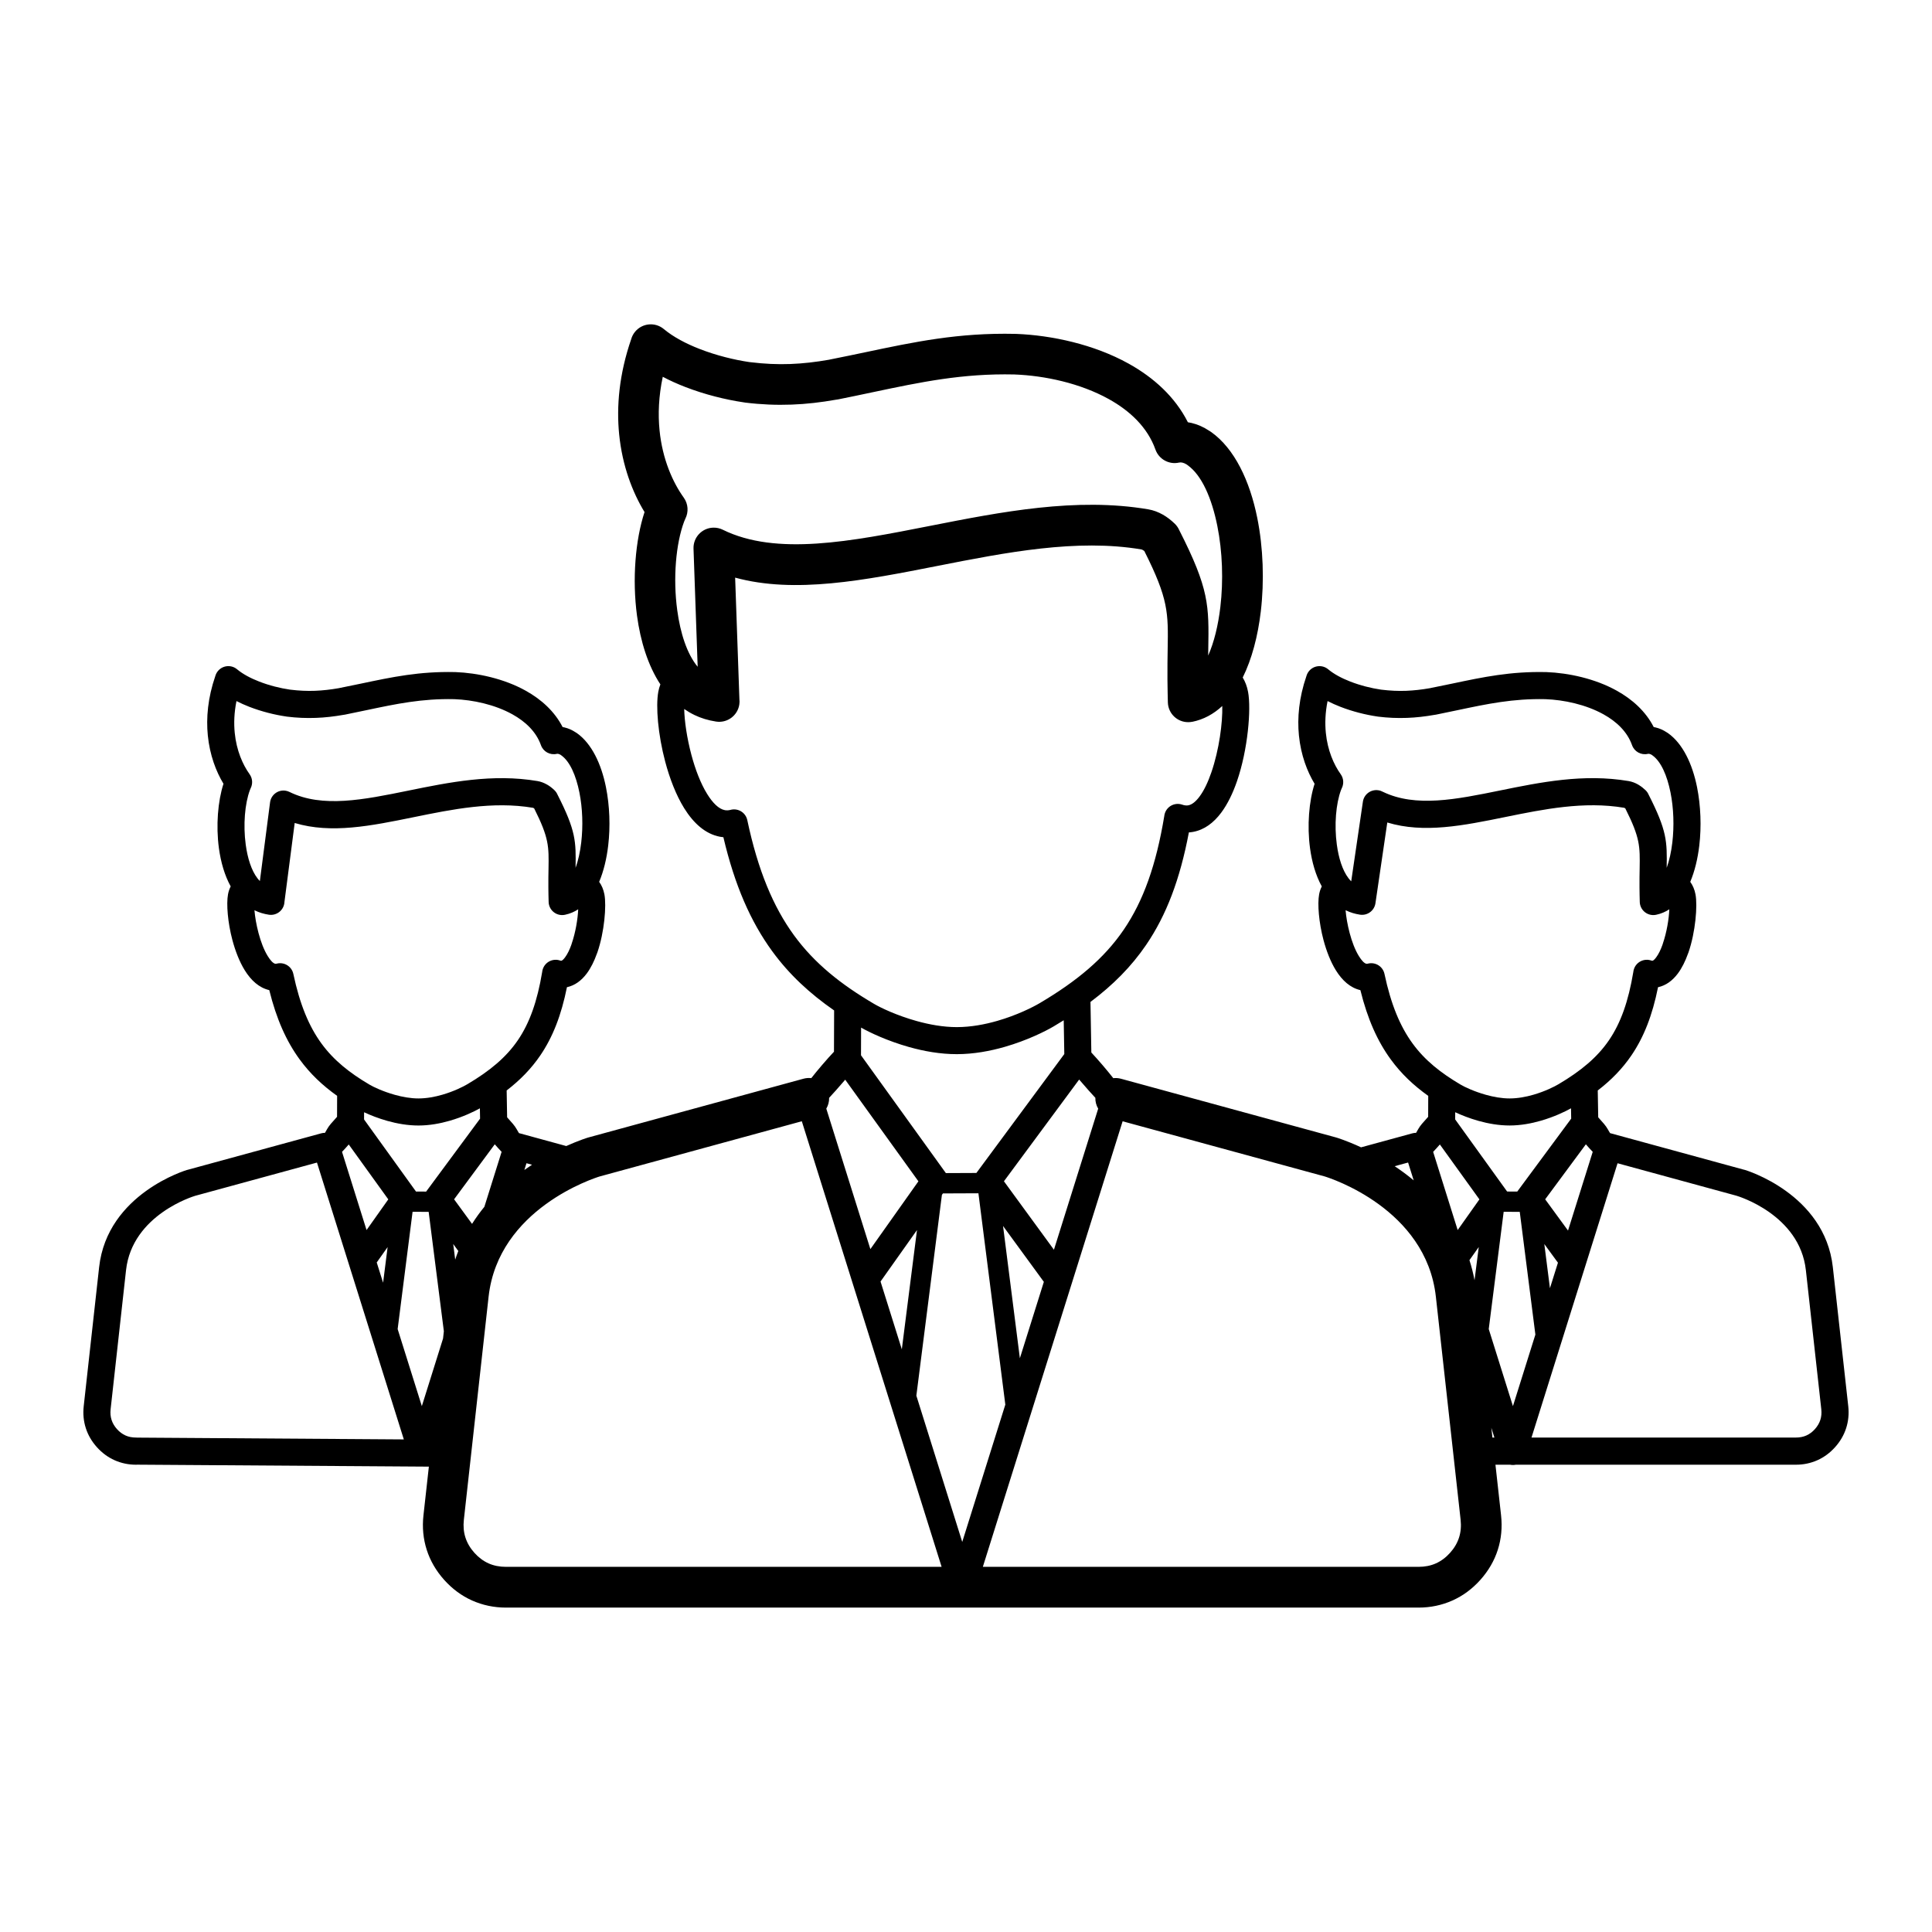 <?xml version="1.0" encoding="UTF-8"?>
<!-- Uploaded to: SVG Repo, www.svgrepo.com, Generator: SVG Repo Mixer Tools -->
<svg fill="#000000" width="800px" height="800px" version="1.1" viewBox="144 144 512 512" xmlns="http://www.w3.org/2000/svg">
 <path d="m275.12 447.25-10.781 14.578 4.758 6.512c1.016-1.605 2.109-3.113 3.266-4.523l4.57-14.566c-0.605-0.625-1.223-1.316-1.816-2zm159.91-9.445c-0.504-0.855-0.777-1.848-0.75-2.871-1.164-1.234-2.379-2.637-3.519-3.953l-0.773-0.891-19.934 26.961 13.25 18.141 11.727-37.383zm3.984-8.078c0.668-0.082 1.363-0.035 2.055 0.152l57.051 15.574c0.023 0.008 2.688 0.793 6.578 2.602l13.598-3.711c0.328-0.09 0.656-0.129 0.977-0.125 0.344-0.535 0.734-1.445 1.555-2.391 0.586-0.676 1.145-1.32 1.648-1.859l0.02-5.551c-3.852-2.746-7.141-5.832-9.938-9.668-3.496-4.793-6.141-10.648-8.043-18.352-2.691-0.613-4.84-2.582-6.496-5.258-1.418-2.285-2.512-5.144-3.277-8.012-1.234-4.637-1.637-9.551-1.16-12.129 0.141-0.766 0.383-1.457 0.707-2.086-1.613-2.922-2.625-6.465-3.121-10.145-0.805-5.961-0.277-12.461 1.211-17.055-1.965-3.25-3.633-7.606-4.152-12.801-0.461-4.641-0.004-9.961 1.992-15.766 0.133-0.473 0.367-0.922 0.699-1.324 1.273-1.52 3.539-1.723 5.062-0.449 1.547 1.293 3.613 2.379 5.836 3.242 2.719 1.059 5.625 1.773 8.133 2.141l0.133 0.016c2.32 0.285 4.457 0.379 6.551 0.301 2.066-0.078 4.137-0.316 6.328-0.699l0.207-0.047c2.41-0.477 4.098-0.832 5.738-1.176 8.18-1.727 15.391-3.246 24.754-3.039h0.148c5.894 0.227 12.887 1.727 18.645 4.926 4.125 2.293 7.648 5.457 9.797 9.641 0.168 0.027 0.34 0.062 0.508 0.105 0.992 0.23 2 0.668 3 1.332 0.094 0.055 0.188 0.113 0.277 0.176 3.91 2.766 6.461 8.145 7.699 14.32 0.988 4.938 1.184 10.453 0.594 15.473-0.414 3.496-1.211 6.809-2.394 9.621 0.656 0.898 1.145 2.004 1.395 3.344 0.555 2.981 0 9.953-1.875 15.379-0.039 0.109-0.078 0.215-0.125 0.316-0.707 1.973-1.598 3.797-2.688 5.254-1.395 1.859-3.129 3.172-5.246 3.625-1.496 7.438-3.746 13.207-7.055 18.07-2.41 3.539-5.344 6.539-8.922 9.297l0.125 7.113c0.469 0.512 0.984 1.102 1.52 1.723 0.863 0.992 1.266 1.949 1.629 2.473l0.16 0.039 35.219 9.621c0.109 0.023 0.223 0.047 0.332 0.082 0.059 0.02 21.152 6.238 23.316 25.77l4.086 36.852c0.223 2.016 0.035 3.961-0.555 5.805-0.586 1.824-1.562 3.516-2.926 5.039-1.363 1.523-2.938 2.684-4.688 3.465-1.773 0.793-3.688 1.195-5.707 1.195h-74.254l-0.109 0.023h-0.012l-0.074 0.012h-0.012l-0.078 0.012h-0.008l-0.082 0.008h-0.004l-0.086 0.008h-0.004l-0.172 0.008h-0.176l-0.172-0.008-0.086-0.008h-0.004l-0.082-0.008h-0.008l-0.078-0.012h-0.012l-0.074-0.012h-0.016l-0.109-0.023h-3.91l1.488 13.414c0.352 3.184 0.059 6.254-0.871 9.156-0.922 2.879-2.469 5.543-4.617 7.949-2.148 2.398-4.629 4.231-7.398 5.465-2.797 1.25-5.812 1.883-9.004 1.883h-241.8c-3.188 0-6.203-0.637-9-1.883-2.766-1.234-5.246-3.066-7.398-5.465-2.148-2.402-3.695-5.07-4.617-7.949-0.93-2.902-1.227-5.973-0.871-9.156l1.434-12.906-77.297-0.52-0.297 0.012c-2.019 0-3.93-0.402-5.707-1.195-1.754-0.785-3.328-1.945-4.688-3.465-1.363-1.523-2.344-3.211-2.926-5.039-0.59-1.84-0.777-3.785-0.555-5.805l4.086-36.852c2.168-19.531 23.258-25.75 23.316-25.77l0.004 0.008 35.551-9.707c0.324-0.09 0.656-0.129 0.977-0.125 0.344-0.535 0.734-1.445 1.555-2.391 0.586-0.676 1.145-1.32 1.648-1.859l0.02-5.551c-3.852-2.746-7.141-5.832-9.938-9.668-3.496-4.793-6.141-10.648-8.043-18.352-2.691-0.613-4.84-2.582-6.496-5.258-1.418-2.285-2.512-5.144-3.277-8.012-1.234-4.637-1.637-9.551-1.16-12.129 0.141-0.766 0.383-1.457 0.707-2.086-1.613-2.922-2.625-6.465-3.125-10.145-0.805-5.961-0.277-12.461 1.215-17.055-1.965-3.25-3.633-7.606-4.152-12.801-0.461-4.641-0.008-9.961 1.992-15.766 0.133-0.473 0.367-0.922 0.699-1.324 1.273-1.52 3.539-1.723 5.062-0.449 1.547 1.293 3.613 2.379 5.836 3.242 2.719 1.059 5.625 1.773 8.133 2.141l0.133 0.016c2.32 0.285 4.457 0.379 6.551 0.301 2.066-0.078 4.137-0.316 6.328-0.699l0.207-0.047c2.41-0.477 4.098-0.832 5.738-1.176 8.18-1.727 15.391-3.246 24.754-3.039h0.148c5.894 0.227 12.887 1.727 18.645 4.926 4.125 2.293 7.648 5.457 9.797 9.641 0.168 0.027 0.34 0.062 0.508 0.105 0.992 0.23 2 0.668 3 1.332 0.094 0.055 0.188 0.113 0.281 0.176 3.91 2.766 6.461 8.145 7.699 14.32 0.992 4.938 1.188 10.453 0.594 15.473-0.41 3.496-1.211 6.809-2.394 9.621 0.656 0.898 1.145 2.004 1.395 3.344 0.555 2.981 0 9.953-1.875 15.379-0.035 0.109-0.078 0.215-0.125 0.316-0.707 1.973-1.598 3.797-2.688 5.254-1.395 1.859-3.129 3.172-5.246 3.625-1.496 7.438-3.746 13.207-7.055 18.07-2.41 3.539-5.344 6.539-8.922 9.297l0.125 7.113c0.469 0.512 0.984 1.102 1.52 1.723 0.863 0.992 1.266 1.949 1.629 2.473l0.16 0.039 12.359 3.379c3.481-1.57 5.809-2.258 5.836-2.262l57.047-15.582c0.691-0.188 1.387-0.23 2.055-0.152 0.789-0.992 1.793-2.246 2.828-3.438 1.184-1.363 2.285-2.637 3.184-3.559l0.039-10.941c-6.422-4.461-11.859-9.457-16.426-15.719-5.664-7.766-9.906-17.367-12.922-30.184-0.297-0.027-0.594-0.07-0.883-0.125-3.887-0.723-7.039-3.594-9.508-7.57-2.16-3.481-3.84-7.879-5.019-12.305-1.914-7.176-2.551-14.695-1.832-18.578 0.129-0.691 0.312-1.332 0.547-1.926-3.289-4.981-5.285-11.457-6.195-18.211-1.301-9.617-0.434-20.105 1.996-27.457-3.176-5.207-5.891-12.215-6.727-20.598-0.742-7.426-0.008-15.941 3.195-25.238 0.199-0.707 0.547-1.383 1.051-1.984 1.91-2.281 5.309-2.582 7.59-0.676 2.527 2.109 5.894 3.879 9.508 5.281 4.414 1.715 9.133 2.875 13.195 3.473l0.203 0.02c3.75 0.461 7.215 0.617 10.605 0.488 3.359-0.125 6.719-0.512 10.277-1.137l0.309-0.07c3.785-0.75 6.551-1.332 9.238-1.898 13.148-2.773 24.746-5.219 39.781-4.883l0.223 0.004c9.438 0.367 20.633 2.766 29.84 7.883 6.637 3.691 12.289 8.781 15.703 15.535 0.332 0.051 0.664 0.113 0.992 0.191 1.562 0.367 3.148 1.055 4.727 2.106 0.141 0.082 0.281 0.168 0.414 0.266 6.227 4.402 10.285 12.973 12.258 22.812 1.578 7.863 1.883 16.699 0.93 24.789-0.766 6.488-2.363 12.594-4.789 17.488 0.652 1.066 1.145 2.332 1.422 3.824 0.844 4.535-0.039 15.242-2.941 23.652-1.086 3.148-2.477 6.062-4.203 8.367-1.996 2.66-4.445 4.508-7.406 5.059-0.375 0.07-0.754 0.117-1.141 0.141-2.352 12.414-5.938 21.898-11.32 29.801-3.934 5.773-8.777 10.637-14.758 15.125l0.23 13.406c0.855 0.898 1.875 2.074 2.965 3.328 1.035 1.195 2.039 2.453 2.832 3.445zm74.59 23.328c1.664 1.109 3.359 2.356 5.039 3.75l-1.484-4.723-3.559 0.969zm19.816 24.902c0.547 1.695 1 3.473 1.344 5.324l1.121-8.801-2.465 3.473zm5.801 44.438 0.285 2.57h0.523l-0.805-2.57zm-277.81-23.672 0.215-1.926-4.027-31.641-4.254-0.02-0.012 0.02-3.953 31.059 6.41 20.426zm3.219-20.902c0.254-0.781 0.527-1.547 0.824-2.293l-1.348-1.848 0.527 4.141zm18.328-23.77c0.68-0.48 1.359-0.945 2.031-1.383l-1.469-0.402-0.559 1.781zm80.77-19.117c0.023 1.023-0.246 2.012-0.75 2.867l11.68 37.227 12.73-17.969-19.398-26.93-0.738 0.852c-1.141 1.316-2.356 2.719-3.523 3.953zm-7.234 6.207-53.551 14.625c-1.453 0.445-26.875 8.562-29.461 31.871l-6.555 59.121c-0.188 1.688-0.047 3.254 0.41 4.684 0.465 1.453 1.262 2.816 2.379 4.066 1.121 1.25 2.387 2.191 3.769 2.809 1.355 0.605 2.902 0.914 4.613 0.914h115.44l-23.582-75.16-13.469-42.934zm47.969 118.09h115.44c1.715 0 3.262-0.309 4.617-0.914 1.383-0.617 2.648-1.559 3.769-2.809 1.121-1.25 1.918-2.613 2.379-4.066 0.457-1.43 0.594-2.996 0.41-4.684l-6.559-59.121c-2.582-23.305-28.004-31.422-29.461-31.871l-53.551-14.617-13.48 42.973-23.566 75.113zm-27.113-75.617 5.641 17.973 4.019-31.609zm9.496 30.262 12.156 38.754 11.418-36.391-7.129-56.008-9.406 0.039-0.27 0.379-6.773 53.227zm27.43-9.926 6.352-20.246-10.812-14.805zm-11.531-49.094 23.305-31.52-0.156-8.953c-0.871 0.547-1.762 1.086-2.672 1.625-2.16 1.277-6.977 3.695-12.914 5.41-3.879 1.121-8.25 1.938-12.703 1.945-4.391 0.012-8.773-0.785-12.672-1.879-5.695-1.598-10.5-3.875-12.738-5.16l-0.023 7.336 22.492 31.223 8.082-0.035zm-74.797-121.42c-0.914-0.441-1.781-0.957-2.629-1.543 0.074 3.266 0.727 7.715 1.91 12.164 1.02 3.816 2.422 7.535 4.176 10.363 1.445 2.336 3.047 3.977 4.699 4.281 0.43 0.078 0.898 0.066 1.406-0.055l0.27-0.07c1.941-0.41 3.848 0.828 4.258 2.769 2.832 13.34 6.879 22.973 12.367 30.504 5.465 7.492 12.465 13.035 21.199 18.172 1.801 1.062 6.039 3.086 11.266 4.551 3.375 0.945 7.106 1.633 10.734 1.625 3.707-0.008 7.414-0.707 10.734-1.668 5.152-1.488 9.344-3.594 11.227-4.707 9.812-5.812 17.012-11.777 22.242-19.453 5.219-7.66 8.582-17.168 10.73-30.078 0.027-0.273 0.086-0.547 0.18-0.816 0.645-1.879 2.691-2.879 4.57-2.234 0.621 0.215 1.16 0.266 1.621 0.18 1.012-0.188 2.016-1.039 2.965-2.305 1.215-1.621 2.266-3.871 3.137-6.398 2.086-6.051 3.019-13.227 2.902-17.621-2.289 2.129-4.949 3.59-7.984 4.199l-0.004-0.016c-0.301 0.059-0.609 0.094-0.926 0.102-2.969 0.07-5.434-2.281-5.504-5.25l-0.059-2.578c-0.02-1.16-0.051-2.328-0.051-3.488-0.023-3.156 0.023-5.777 0.059-8.09 0.16-9.582 0.219-13.23-6.191-25.953-0.141-0.109-0.281-0.203-0.418-0.277-0.133-0.074-0.246-0.125-0.328-0.137-17.141-2.902-36.027 0.812-54.047 4.359-19.363 3.812-37.793 7.438-53.641 3.109l1.129 32.172c0.059 0.477 0.051 0.965-0.023 1.461-0.453 2.949-3.211 4.965-6.156 4.512-2.125-0.328-4.016-0.906-5.824-1.781zm0.941-12.711-1.102-31.344c-0.094-2.969 2.238-5.453 5.207-5.547 0.914-0.027 1.781 0.172 2.551 0.551 14.199 6.992 33.938 3.109 54.852-1.008 18.945-3.731 38.797-7.637 57.887-4.402 1.367 0.23 2.656 0.719 3.867 1.402 1.137 0.641 2.195 1.465 3.176 2.414 0.516 0.5 0.906 1.078 1.18 1.695 7.961 15.645 7.887 19.965 7.695 31.648l-0.027 1.602c1.578-3.547 2.656-8.023 3.231-12.887 0.824-7.008 0.562-14.656-0.801-21.457-1.469-7.332-4.113-13.449-7.871-16.109l-0.254-0.191c-0.395-0.246-0.777-0.41-1.133-0.492-0.316-0.074-0.605-0.074-0.867-0.016-2.695 0.617-5.383-0.91-6.281-3.457-2.078-5.832-6.688-10.215-12.332-13.352-7.617-4.234-17.012-6.227-24.992-6.535l-0.062-0.004c-13.77-0.305-24.832 2.027-37.371 4.672-3.309 0.699-6.707 1.418-9.367 1.941-0.164 0.031-0.328 0.055-0.492 0.07-4.066 0.719-7.922 1.164-11.781 1.305-4.078 0.152-8.094-0.016-12.293-0.531-0.148-0.02-0.297-0.043-0.441-0.07-4.766-0.703-10.316-2.066-15.531-4.094-2.031-0.789-4.019-1.68-5.898-2.676-1.094 5.156-1.281 9.914-0.852 14.199 0.758 7.617 3.469 13.719 6.41 17.824 1.215 1.691 1.305 3.852 0.426 5.586l-0.336 0.797c-2.176 5.848-2.965 14.949-1.812 23.461 0.812 6.016 2.559 11.547 5.418 14.988zm8.621 37.922 0.102-0.027zm209.24 106.51-4.254-0.02-0.012 0.02-3.953 31.059 6.41 20.426 5.949-18.961-4.141-32.527zm-3.352-5.391 2.688 0.012 0.07-0.094 14.223-19.234-0.047-2.738c-1.523 0.859-4.445 2.269-7.992 3.293-2.516 0.727-5.356 1.258-8.262 1.262-2.871 0.004-5.715-0.508-8.238-1.215-2.406-0.672-4.578-1.543-6.195-2.297l-0.008 1.906 13.734 19.066 0.027 0.043zm6.461 65.199h70.066c1.035 0 1.969-0.184 2.781-0.547 0.832-0.371 1.598-0.938 2.269-1.691 0.676-0.754 1.156-1.578 1.438-2.453 0.273-0.859 0.359-1.805 0.246-2.82l-4.086-36.852c-1.637-14.77-18.18-19.652-18.227-19.668l-0.168-0.055-31.508-8.605-8.402 26.773-14.406 45.922zm4.887-39.57 2.125-6.766-3.613-4.945 1.492 11.711zm9.523-38.141-10.781 14.578 6.051 8.281 6.547-20.859c-0.605-0.625-1.223-1.316-1.816-2zm-28.211 14.59-10.48-14.547c-0.586 0.668-1.188 1.344-1.781 1.957l6.5 20.723 5.758-8.129zm-35.352-76.57-0.113-0.055c0.141 1.746 0.508 3.906 1.09 6.086 0.602 2.254 1.418 4.434 2.434 6.07 0.707 1.141 1.406 1.922 2.012 2.035 0.074 0.016 0.168 0.008 0.281-0.016l0.234-0.059c1.941-0.41 3.848 0.828 4.258 2.769 1.715 8.094 4.152 13.914 7.449 18.43 3.266 4.481 7.484 7.812 12.754 10.914 1.055 0.621 3.555 1.812 6.68 2.688 1.996 0.559 4.191 0.965 6.297 0.961 2.164-0.004 4.34-0.418 6.293-0.984 3.051-0.879 5.539-2.129 6.652-2.789 5.922-3.508 10.258-7.09 13.383-11.676 3.113-4.57 5.133-10.281 6.434-18.051 0.027-0.273 0.086-0.547 0.18-0.816 0.645-1.879 2.691-2.879 4.57-2.234 0.16 0.055 0.262 0.074 0.32 0.062 0.262-0.047 0.609-0.387 1-0.91 0.633-0.844 1.191-2.008 1.664-3.328l0.082-0.273c1.055-3.062 1.621-6.574 1.73-9.125-1.027 0.672-2.156 1.156-3.383 1.422-0.25 0.062-0.512 0.098-0.781 0.105-1.98 0.047-3.625-1.52-3.668-3.5-0.027-1.254-0.07-2.516-0.07-3.769-0.016-1.965 0.012-3.594 0.039-5.027 0.098-5.894 0.137-8.148-3.797-15.961l-0.074-0.055-0.109-0.059c-0.059-0.035-0.102-0.055-0.125-0.059-10.637-1.801-21.363 0.383-31.469 2.441-11.152 2.273-21.617 4.402-31.305 1.457l-3.141 21.41c-0.297 1.965-2.125 3.316-4.09 3.019-1.359-0.207-2.559-0.574-3.703-1.129zm1.379-7.723 3.094-21.09c0.285-1.965 2.113-3.324 4.078-3.035 0.441 0.062 0.848 0.207 1.219 0.41 8.695 4.203 19.453 2.012 31.031-0.348 10.758-2.191 22.172-4.516 34.086-2.5 0.875 0.148 1.707 0.461 2.484 0.902l0.242 0.148c0.648 0.395 1.242 0.867 1.781 1.387 0.344 0.336 0.605 0.723 0.785 1.137 4.887 9.605 4.918 12.371 4.801 19.422 0.707-1.949 1.207-4.25 1.496-6.707 0.512-4.356 0.355-9.082-0.48-13.254-0.898-4.488-2.512-8.227-4.801-9.848l-0.16-0.121c-0.215-0.133-0.422-0.219-0.617-0.266-0.16-0.035-0.301-0.039-0.43-0.008-1.797 0.41-3.59-0.605-4.188-2.309-1.266-3.559-4.09-6.238-7.547-8.16-4.695-2.609-10.488-3.84-15.41-4.027h-0.043c-8.523-0.188-15.379 1.258-23.148 2.898-2.082 0.438-4.227 0.891-5.82 1.207-0.109 0.023-0.219 0.039-0.328 0.047-2.531 0.445-4.93 0.723-7.336 0.809-2.547 0.094-5.055-0.008-7.672-0.332l-0.293-0.047c-2.973-0.438-6.438-1.293-9.688-2.555-1.164-0.453-2.309-0.961-3.402-1.523-0.617 3.055-0.715 5.879-0.461 8.43 0.465 4.684 2.129 8.43 3.938 10.953 0.805 1.125 0.867 2.555 0.289 3.711l-0.211 0.5c-1.336 3.598-1.816 9.195-1.105 14.441 0.48 3.555 1.484 6.828 3.113 8.938 0.09 0.102 0.176 0.207 0.254 0.316 0.141 0.168 0.289 0.328 0.441 0.48zm-247.84 82.219 2.688 0.012 0.066-0.094 14.223-19.234-0.047-2.738c-1.523 0.859-4.449 2.269-7.992 3.293-2.516 0.727-5.356 1.258-8.262 1.262-2.871 0.004-5.715-0.508-8.238-1.215-2.406-0.672-4.578-1.543-6.195-2.297l-0.008 1.906 13.734 19.066 0.027 0.043zm-26.246-7.68-32.371 8.836v0.008c-0.047 0.016-16.59 4.894-18.227 19.668l-4.086 36.852c-0.113 1.02-0.031 1.965 0.246 2.82 0.277 0.875 0.758 1.695 1.438 2.453 0.676 0.754 1.438 1.32 2.269 1.691 0.812 0.363 1.746 0.547 2.781 0.547 0.117 0 0.23 0.004 0.344 0.016l70.625 0.477-14.57-46.441-8.449-26.93zm15.836 26.469 1.688 5.371 1.199-9.441-2.887 4.074zm3.066-16.715-10.48-14.547c-0.586 0.668-1.188 1.344-1.781 1.957l6.5 20.723 5.758-8.129zm-34.672-85.09c0.09 0.102 0.176 0.207 0.258 0.32 0.125 0.145 0.25 0.281 0.379 0.41l2.703-20.848c0.25-1.965 2.043-3.356 4.008-3.109 0.406 0.051 0.789 0.168 1.137 0.344 8.723 4.297 19.668 2.062 31.434-0.336 10.863-2.215 22.375-4.566 34.293-2.547 0.863 0.148 1.688 0.457 2.469 0.902l0.012 0.004 0.004-0.004c0.727 0.41 1.402 0.934 2.023 1.535 0.344 0.336 0.605 0.723 0.785 1.137 4.887 9.605 4.918 12.371 4.801 19.422 0.707-1.949 1.207-4.25 1.496-6.707 0.512-4.356 0.355-9.082-0.48-13.254-0.898-4.488-2.512-8.227-4.801-9.848l-0.16-0.121c-0.215-0.133-0.422-0.219-0.617-0.266-0.16-0.035-0.301-0.039-0.43-0.008-1.797 0.41-3.59-0.605-4.188-2.309-1.266-3.559-4.09-6.238-7.547-8.16-4.695-2.609-10.488-3.84-15.41-4.027h-0.043c-8.523-0.188-15.379 1.258-23.148 2.898-2.086 0.438-4.227 0.891-5.82 1.207-0.109 0.023-0.219 0.039-0.328 0.047-2.531 0.445-4.93 0.723-7.336 0.809-2.547 0.094-5.055-0.008-7.676-0.332l-0.289-0.047c-2.973-0.438-6.438-1.293-9.688-2.555-1.164-0.453-2.309-0.961-3.402-1.523-0.617 3.055-0.715 5.879-0.461 8.43 0.465 4.684 2.129 8.43 3.938 10.953 0.805 1.125 0.867 2.555 0.289 3.711l-0.211 0.5c-1.332 3.598-1.812 9.195-1.105 14.441 0.48 3.551 1.484 6.824 3.109 8.934zm-0.797 8.465c0.141 1.746 0.508 3.906 1.09 6.086 0.602 2.254 1.418 4.434 2.434 6.07 0.707 1.141 1.406 1.922 2.012 2.035 0.074 0.016 0.168 0.008 0.281-0.016l0.234-0.059c1.941-0.41 3.848 0.828 4.258 2.769 1.715 8.094 4.152 13.914 7.449 18.43 3.266 4.481 7.484 7.812 12.754 10.914 1.055 0.621 3.555 1.812 6.68 2.688 1.996 0.559 4.191 0.965 6.297 0.961 2.164-0.004 4.34-0.418 6.293-0.984 3.051-0.879 5.539-2.129 6.652-2.789 5.922-3.508 10.258-7.09 13.383-11.676 3.113-4.57 5.133-10.281 6.434-18.051 0.027-0.273 0.086-0.547 0.18-0.816 0.645-1.879 2.691-2.879 4.57-2.234 0.16 0.055 0.262 0.074 0.32 0.062 0.262-0.047 0.609-0.387 1-0.91 0.633-0.844 1.191-2.008 1.664-3.328l0.082-0.273c1.055-3.062 1.621-6.574 1.73-9.125-1.027 0.672-2.156 1.156-3.383 1.422-0.25 0.062-0.516 0.098-0.781 0.105-1.98 0.047-3.625-1.52-3.668-3.5-0.027-1.254-0.07-2.516-0.07-3.769-0.016-1.965 0.012-3.594 0.039-5.027 0.098-5.894 0.133-8.148-3.793-15.953l-0.188-0.121 0.004-0.004c-0.047-0.027-0.09-0.047-0.125-0.051-10.637-1.805-21.461 0.406-31.676 2.492-11.234 2.293-21.789 4.445-31.488 1.531l-2.715 20.926c-0.004 0.121-0.02 0.238-0.035 0.363-0.297 1.965-2.125 3.316-4.09 3.019-1.359-0.207-2.559-0.574-3.703-1.129l-0.113-0.055z"/>
</svg>